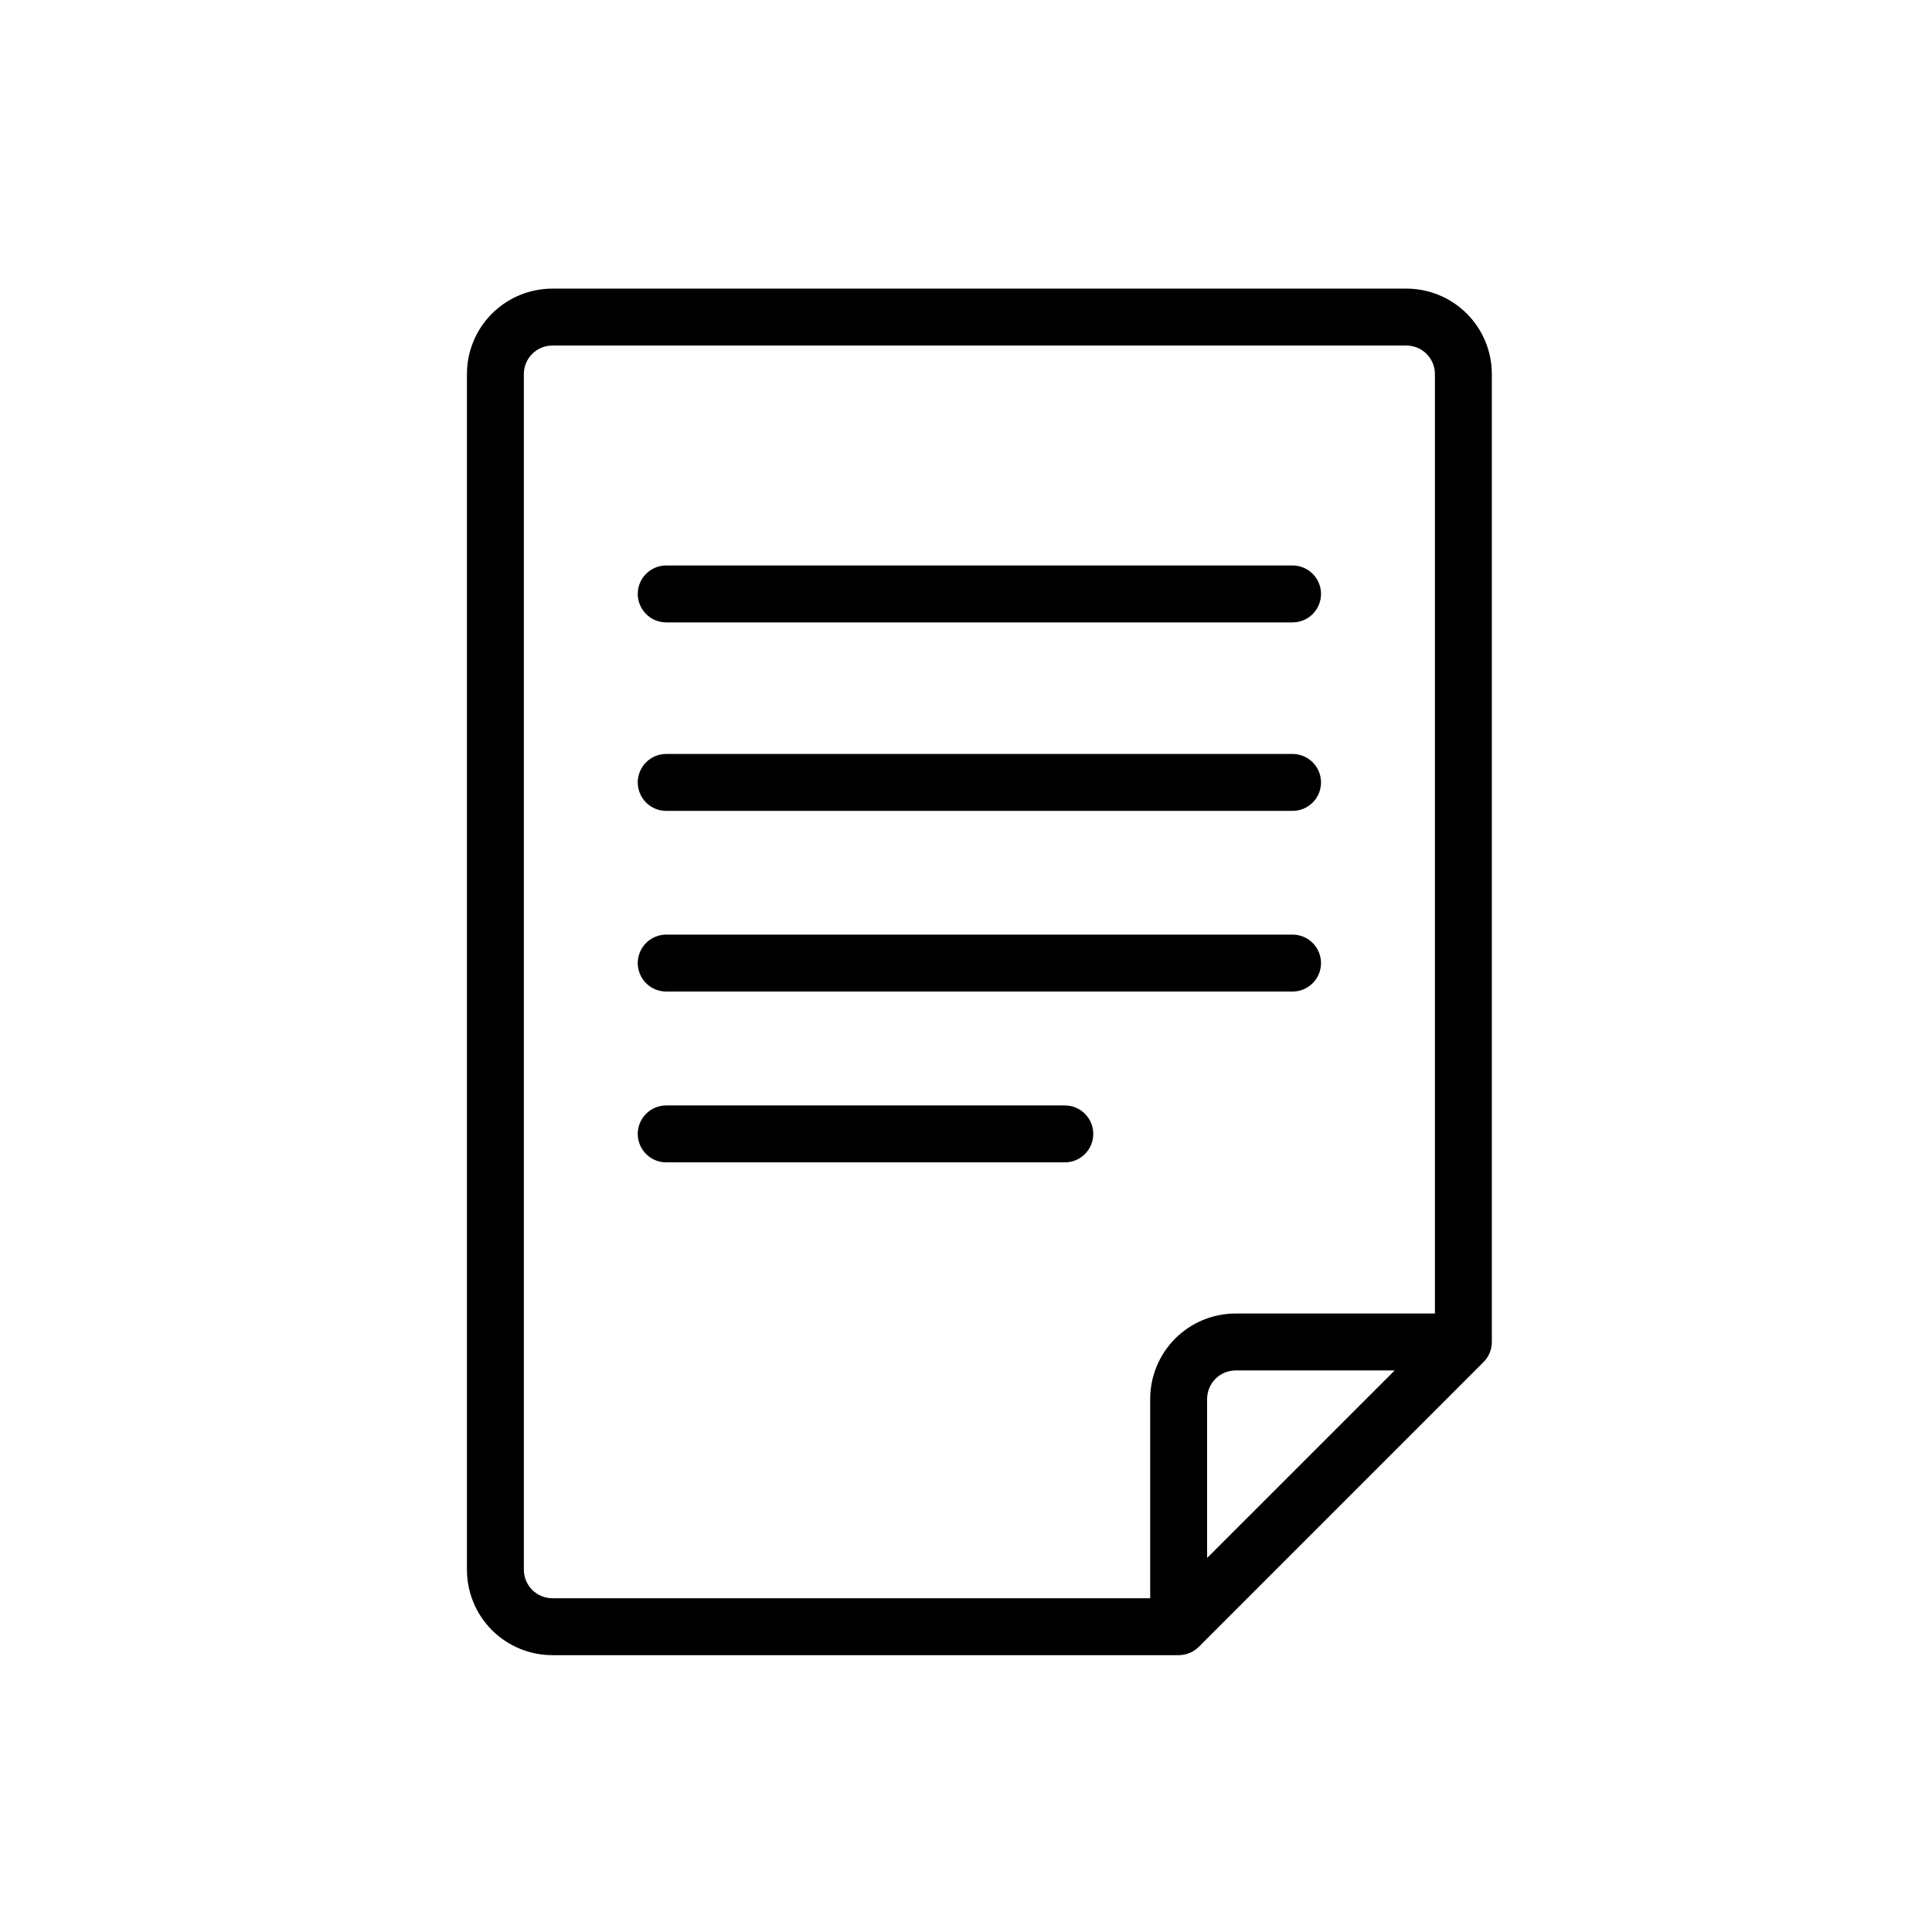 <svg width="41" height="41" viewBox="0 0 41 41" fill="none" xmlns="http://www.w3.org/2000/svg">
<g clip-path="url(#clip0_5522_7664)">
<path d="M29.847 6.125H11.722C11.241 6.125 10.78 6.316 10.44 6.656C10.1 6.996 9.909 7.457 9.909 7.938V33.312C9.909 33.793 10.1 34.254 10.44 34.594C10.78 34.934 11.241 35.125 11.722 35.125H25.013C25.174 35.125 25.327 35.061 25.441 34.948L31.482 28.906C31.596 28.793 31.659 28.639 31.659 28.479V7.938C31.659 7.457 31.468 6.996 31.128 6.656C30.788 6.316 30.327 6.125 29.847 6.125ZM11.117 33.312V7.938C11.117 7.777 11.181 7.624 11.294 7.51C11.408 7.397 11.561 7.333 11.722 7.333H29.847C30.007 7.333 30.161 7.397 30.274 7.51C30.387 7.624 30.451 7.777 30.451 7.938V27.875H26.222C25.741 27.875 25.28 28.066 24.94 28.406C24.6 28.746 24.409 29.207 24.409 29.688V33.917H11.722C11.561 33.917 11.408 33.853 11.294 33.74C11.181 33.626 11.117 33.473 11.117 33.312ZM29.597 29.083L25.617 33.062V29.688C25.617 29.527 25.681 29.374 25.794 29.26C25.908 29.147 26.061 29.083 26.222 29.083H29.597Z" fill="black"/>
<path d="M14.138 21.042H27.43C27.59 21.042 27.744 20.979 27.857 20.865C27.971 20.752 28.034 20.598 28.034 20.438C28.034 20.278 27.971 20.124 27.857 20.011C27.744 19.898 27.59 19.834 27.43 19.834H14.138C13.978 19.834 13.824 19.898 13.711 20.011C13.598 20.124 13.534 20.278 13.534 20.438C13.534 20.598 13.598 20.752 13.711 20.865C13.824 20.979 13.978 21.042 14.138 21.042Z" fill="black"/>
<path d="M14.138 17.208H27.43C27.59 17.208 27.744 17.145 27.857 17.031C27.971 16.918 28.034 16.764 28.034 16.604C28.034 16.444 27.971 16.29 27.857 16.177C27.744 16.064 27.59 16 27.43 16H14.138C13.978 16 13.824 16.064 13.711 16.177C13.598 16.29 13.534 16.444 13.534 16.604C13.534 16.764 13.598 16.918 13.711 17.031C13.824 17.145 13.978 17.208 14.138 17.208Z" fill="black"/>
<path d="M14.138 13.208H27.43C27.59 13.208 27.744 13.145 27.857 13.031C27.971 12.918 28.034 12.764 28.034 12.604C28.034 12.444 27.971 12.29 27.857 12.177C27.744 12.064 27.59 12 27.43 12H14.138C13.978 12 13.824 12.064 13.711 12.177C13.598 12.29 13.534 12.444 13.534 12.604C13.534 12.764 13.598 12.918 13.711 13.031C13.824 13.145 13.978 13.208 14.138 13.208Z" fill="black"/>
<path d="M22.597 23.459H14.138C13.978 23.459 13.824 23.523 13.711 23.636C13.598 23.749 13.534 23.903 13.534 24.063C13.534 24.223 13.598 24.377 13.711 24.49C13.824 24.604 13.978 24.667 14.138 24.667H22.597C22.757 24.667 22.911 24.604 23.024 24.49C23.137 24.377 23.201 24.223 23.201 24.063C23.201 23.903 23.137 23.749 23.024 23.636C22.911 23.523 22.757 23.459 22.597 23.459Z" fill="black"/>
</g>
<defs>
<clipPath id="clip0_5522_7664">
<rect width="29" height="29" fill="white" transform="translate(6.284 6.125)"/>
</clipPath>
</defs>
</svg>
